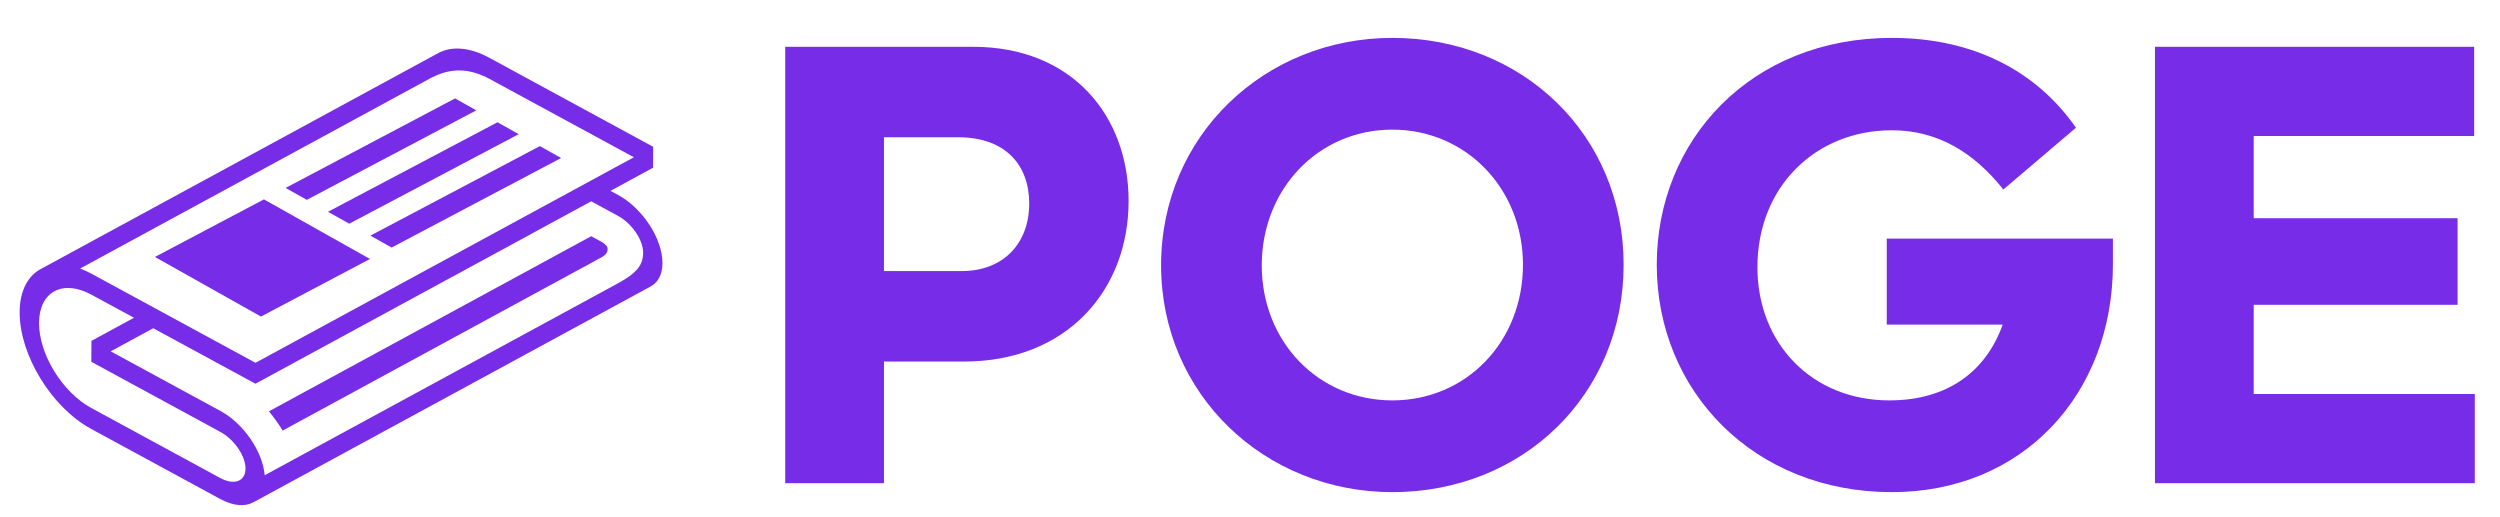 <?xml version="1.0" encoding="utf-8"?>
<svg style="" viewBox="-92.954 75.516 295.954 61.154" class="looka-1j8o68f" xmlns="http://www.w3.org/2000/svg">
  <g id="SvgjsG2197" featurekey="symbolFeature-0" transform="matrix(0.761, 0, 0, 0.716, -90.629, 72.489)" fill="#772ce8" style="">
    <g xmlns="http://www.w3.org/2000/svg">
      <path d="M93.096,36.465l-1.182-0.68l6.624-3.83l0.008-3.458L73.059,13.779c-3.228-1.869-6.149-1.962-8.195-0.611v-0.017   L3.414,48.635l-0.271,0.154l-0.137,0.076v0.009C1.146,50.096,0.007,52.518,0,55.871c-0.016,7.075,4.968,15.721,11.127,19.271   l20.069,11.585c2.03,1.171,3.858,1.3,5.13,0.562v0.007l0.145-0.084l61.584-35.561l0.126-0.069v-0.01   c1.12-0.642,1.812-1.956,1.819-3.829C100.018,43.726,96.916,38.665,93.096,36.465z M61.992,18.263l0.441-0.254   c0.086-0.051,0.162-0.093,0.256-0.145l1.407-0.815c0.028-0.017,0.062-0.025,0.086-0.042c1.877-0.985,4.511-1.835,7.891-0.255   c0.152,0.06,0.299,0.128,0.45,0.213c0.17,0.084,0.34,0.178,0.52,0.279L95.549,30.23l-6.625,3.823l-2.998,1.732l-6.624,3.823   l-2.999,1.732L36.69,64.213l-12.909-7.45l-2.991-1.731l-9.598-5.537c-0.602-0.349-1.204-0.638-1.783-0.868L61.992,18.263z    M31.204,83.262l-20.07-11.584c-4.491-2.591-8.136-8.9-8.118-14.064s3.685-7.253,8.169-4.654l6.6,3.804l-6.614,3.823l-0.019,3.457   l0.008,0.007L31.22,75.636c2.167,1.248,3.925,3.974,3.916,6.08C35.128,83.815,33.369,84.512,31.204,83.262z M96.983,46.274   c-0.093,2.014-1.272,3.22-3.668,4.655c-0.067,0.043-0.137,0.076-0.205,0.119c-0.102,0.06-0.202,0.128-0.313,0.187   c-0.076,0.043-0.146,0.085-0.214,0.119L38.116,82.805c-0.296-3.899-3.259-8.546-6.879-10.627l-17.07-9.86l6.615-3.82l15.9,9.172   l42.61-24.596l2.997-1.741l6.626-3.822l4.17,2.413c2.158,1.249,3.915,3.975,3.907,6.081C96.993,46.096,96.993,46.189,96.983,46.274   z"/>
      <polygon points="30.946,52.627 37.539,56.566 54.496,47.046 47.671,42.97 44.727,41.21 38.002,37.192 21.045,46.711 28.001,50.867     "/>
      <polygon points="63.142,26.9 65.429,25.617 71.034,22.471 69.109,21.32 67.736,20.499 66.89,20.974 64.878,22.104 62.211,23.601    41.371,35.3 44.67,37.271  "/>
      <polygon points="64.484,29.97 53.814,35.959 47.968,39.242 48.049,39.291 50.995,41.05 51.268,41.213 66.199,32.831 68.364,31.615    73.608,28.67 76.648,26.963 77.633,26.412 74.334,24.441 73.292,25.025 73.025,25.177 66.646,28.757  "/>
      <polygon points="70.615,34.176 68.262,35.497 54.565,43.184 57.865,45.155 70.783,37.903 73.605,36.318 80.321,32.549    83.362,30.841 84.23,30.354 80.932,28.384 80.005,28.903 76.967,30.61  "/>
      <path d="M91.346,44.937c-0.174-0.212-0.449-0.503-0.764-0.688l-1.67-0.965L38.787,72.228l0.653,0.899   c0.344,0.47,0.666,0.956,0.97,1.453l0.508,0.834l49.151-28.383l0.418-0.232c0,0-1.472,0.837-0.004-0.004   C91.953,45.952,91.346,44.937,91.346,44.937z"/>
    </g>
  </g>
  <g id="SvgjsG2198" featurekey="fiAKjI-0" transform="matrix(3.771,0,0,3.771,-3.167,57.3)" fill="#772ce8">
    <path d="M6.46 16.18 l-2.52 0 l0 3.82 l-3.1 0 l0 -13.7 l5.9 0 c3.12 0 4.88 2.18 4.88 4.84 c0 2.8 -1.94 5.04 -5.16 5.04 z M6.28 9.14 l-2.34 0 l0 4.2 l2.44 0 c1.32 0 2.12 -0.88 2.12 -2.12 s-0.78 -2.08 -2.22 -2.08 z M19.9 20.28 c-4 0 -7.26 -3.06 -7.26 -7.12 c0 -4.08 3.26 -7.14 7.26 -7.14 c4.1 0 7.26 3.06 7.26 7.12 c0 4.08 -3.16 7.14 -7.26 7.14 z M19.9 17.4 c2.32 0 4.1 -1.84 4.1 -4.26 c0 -2.38 -1.78 -4.24 -4.1 -4.24 s-4.1 1.86 -4.1 4.26 s1.78 4.24 4.1 4.24 z M42.52 13.12 c0 4.1 -2.84 7.16 -6.94 7.16 c-4.34 0 -7.38 -3.18 -7.38 -7.14 c0 -3.9 2.94 -7.12 7.38 -7.12 c2.56 0 4.54 1.04 5.78 2.82 l-2.28 1.94 c-0.92 -1.16 -2.06 -1.86 -3.5 -1.86 c-2.38 0 -4.22 1.76 -4.22 4.3 c0 2.4 1.72 4.18 4.14 4.18 c1.84 0 3.04 -0.92 3.56 -2.38 l-3.64 0 l0 -2.7 l7.1 0 l0 0.8 z M43.84 20 l0 -13.7 l10.02 0 l0 2.8 l-6.92 0 l0 2.58 l6.4 0 l0 2.72 l-6.4 0 l0 2.8 l6.94 0 l0 2.8 l-10.04 0 z"/>
  </g>
</svg>